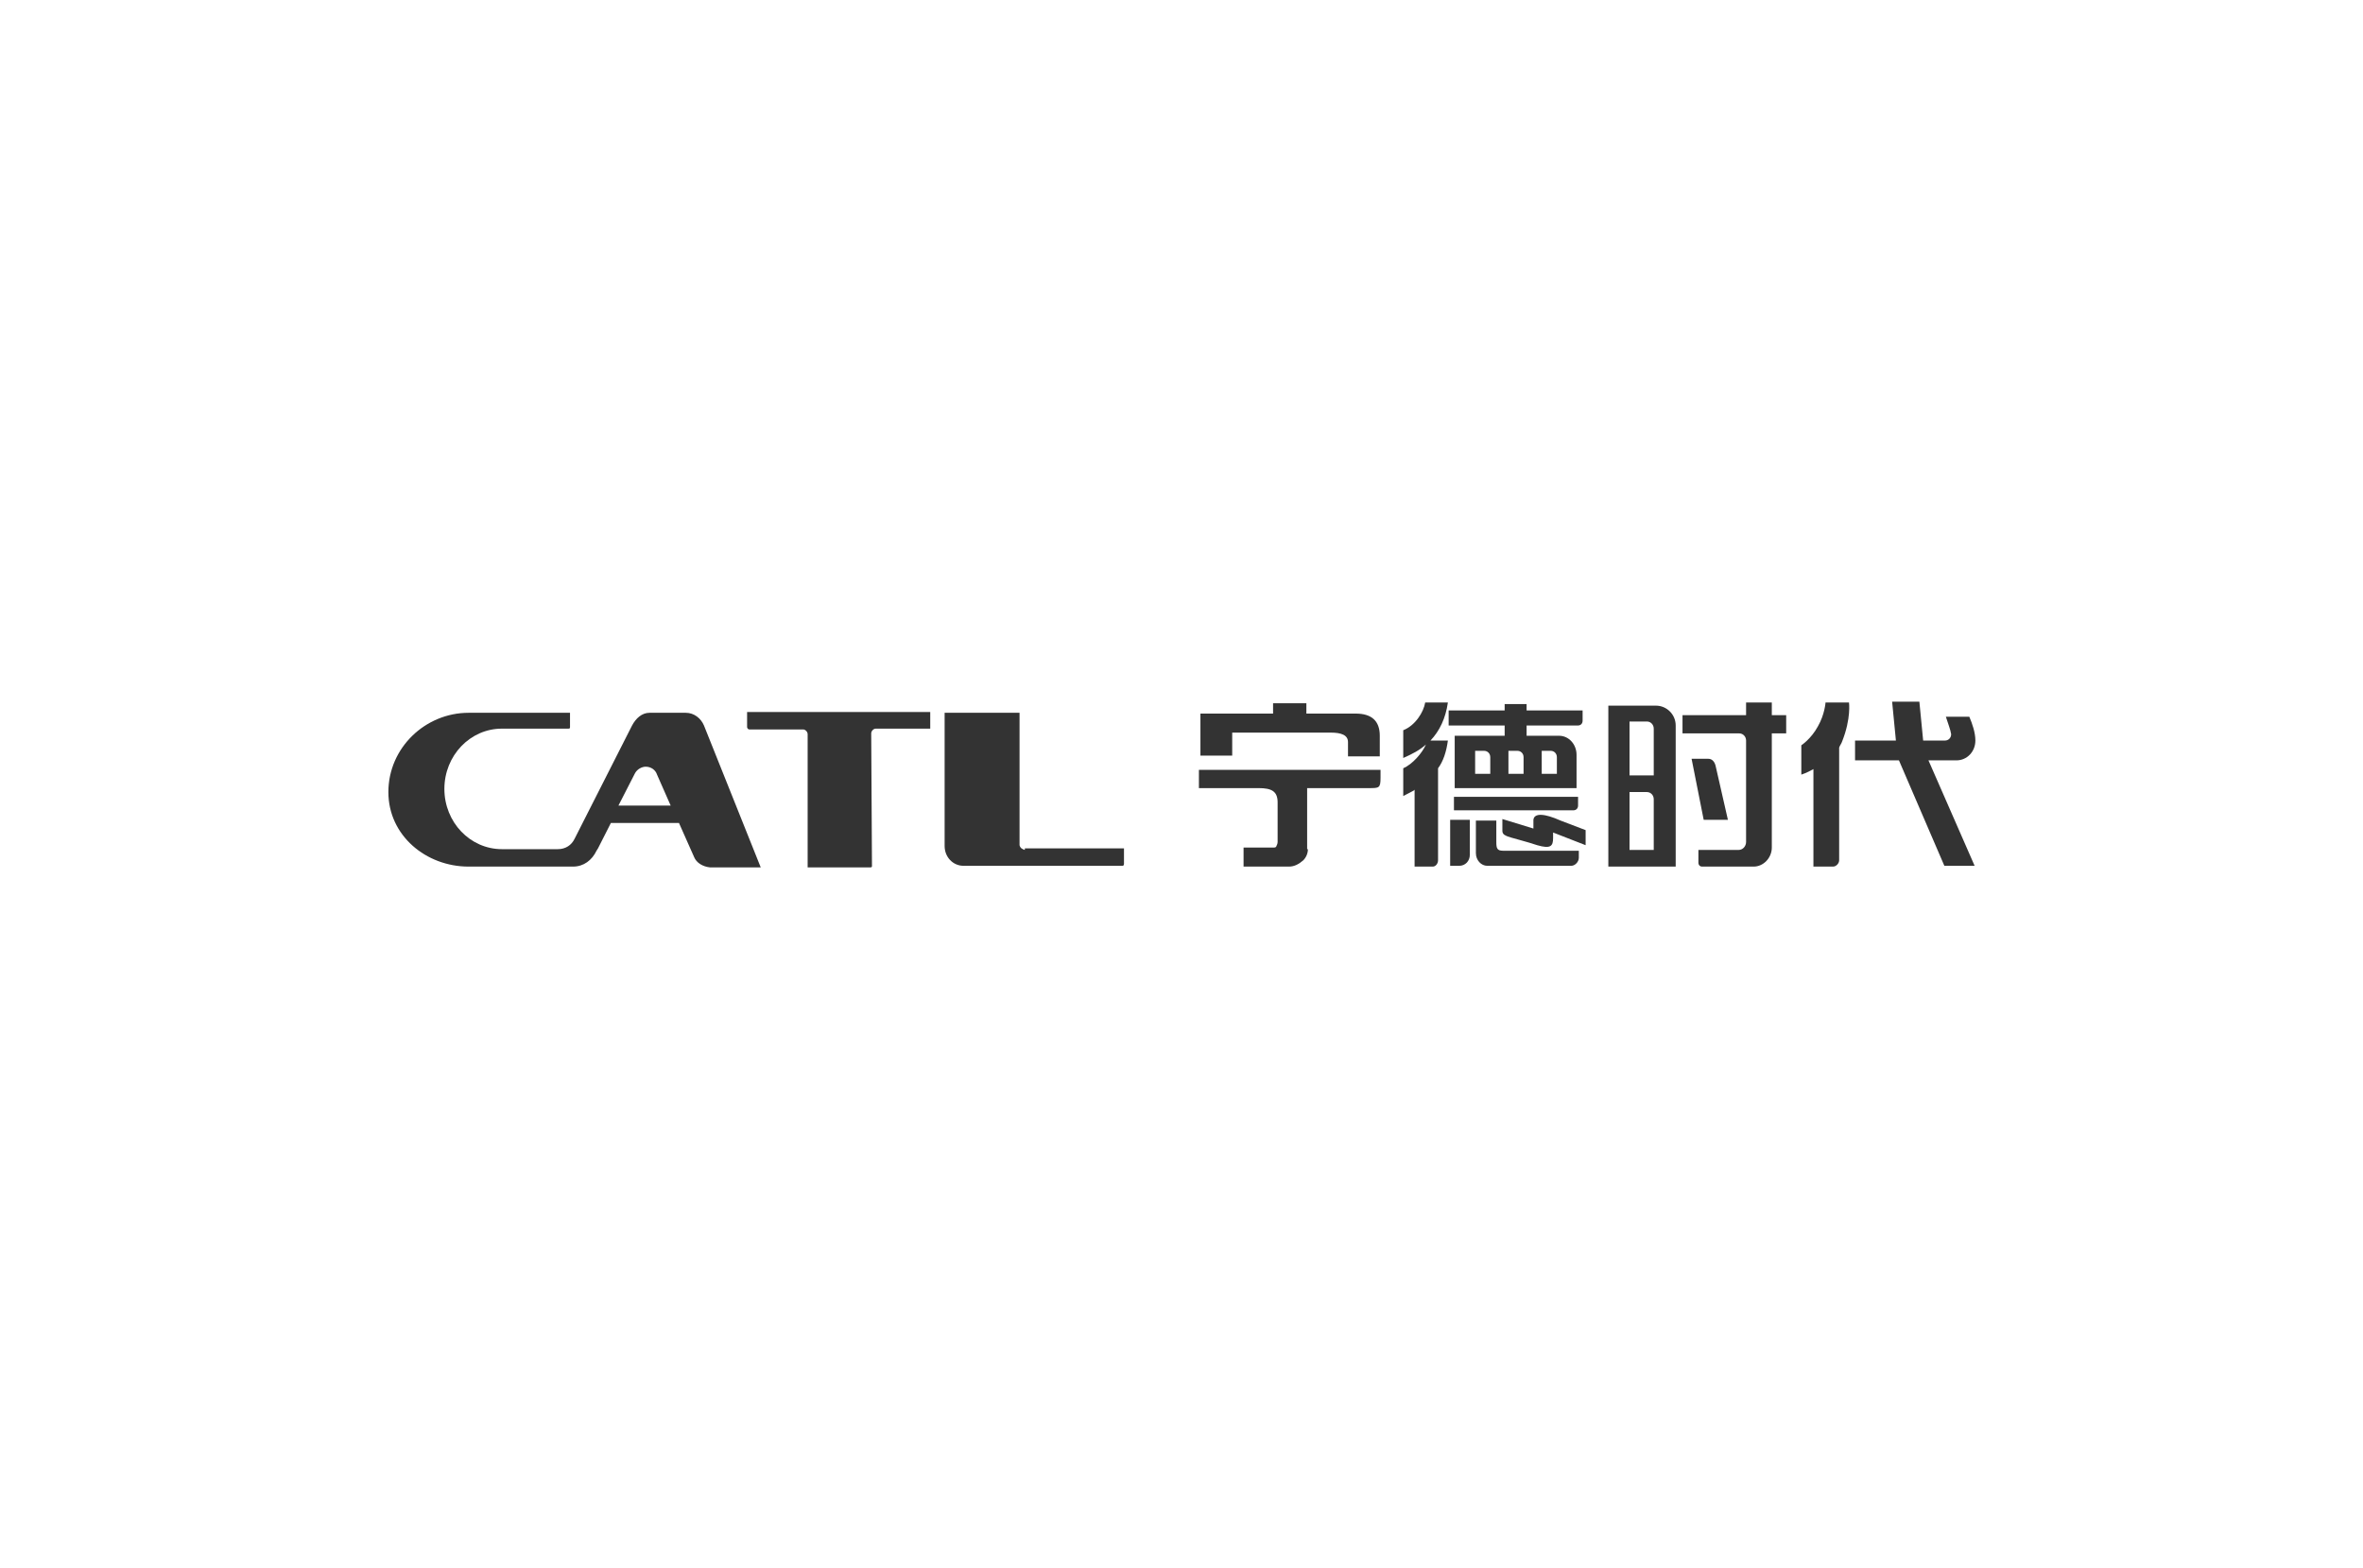 <svg width="226" height="150" viewBox="0 0 226 150" fill="none" xmlns="http://www.w3.org/2000/svg">
<g clip-path="url(#clip0_1351_2309)">
<path fill-rule="evenodd" clip-rule="evenodd" d="M65.591 68.176H62.116C61.393 68.176 60.814 68.707 60.452 69.389L54.951 80.233C54.661 80.84 54.082 81.219 53.358 81.219H48.581C48.509 81.219 48.147 81.219 48.002 81.219C44.962 81.219 42.501 78.641 42.501 75.456C42.501 72.271 44.962 69.692 48.002 69.692C48.147 69.692 48.436 69.692 48.581 69.692H53.793H54.227H54.372C54.516 69.692 54.516 69.617 54.516 69.541V69.465V68.176H53.431H44.817C40.692 68.176 37.145 71.512 37.145 75.759C37.145 79.93 40.764 82.887 44.817 82.887H52.056H53.358C53.503 82.887 54.734 82.887 54.806 82.887C55.819 82.887 56.615 82.28 57.05 81.371L57.194 81.143L58.425 78.716H64.939L66.387 81.977C66.604 82.508 67.183 82.887 67.907 82.963H72.757L67.328 69.389C67.038 68.707 66.387 68.176 65.591 68.176ZM59.149 77.048L60.741 73.939C60.958 73.56 61.393 73.332 61.755 73.332C62.261 73.332 62.696 73.636 62.84 74.091L64.143 77.048H59.149Z" fill="#333333"/>
<path fill-rule="evenodd" clip-rule="evenodd" d="M98.017 81.295C97.8 81.219 97.583 81.143 97.51 80.84V68.176H90.345V80.915C90.345 81.977 91.141 82.811 92.154 82.811H107.354C107.499 82.811 107.499 82.66 107.499 82.584V81.143H98.017V81.295Z" fill="#333333"/>
<path fill-rule="evenodd" clip-rule="evenodd" d="M71.453 68.175V69.54C71.453 69.616 71.525 69.768 71.67 69.768H76.809C77.026 69.768 77.244 69.995 77.244 70.223V82.963H83.251C83.396 82.963 83.396 82.887 83.396 82.811L83.324 70.147C83.324 69.92 83.541 69.692 83.758 69.692H88.969V68.1H80.067H71.453V68.175Z" fill="#333333"/>
<path fill-rule="evenodd" clip-rule="evenodd" d="M166.997 80.536V70.829C166.997 70.45 166.707 70.147 166.345 70.147H160.917V68.403H166.997V67.189H169.458V68.403H170.833V70.147H169.458V81.067C169.458 82.052 168.661 82.887 167.72 82.887H167.503H166.997H162.798C162.581 82.887 162.437 82.735 162.437 82.507V81.294H166.273C166.707 81.294 166.997 80.915 166.997 80.536ZM153.823 67.493H158.383C159.397 67.493 160.265 68.327 160.265 69.389V82.887H153.823V67.493ZM155.85 75.758V81.294H158.166V76.441C158.166 76.062 157.877 75.758 157.515 75.758H155.85ZM155.85 69.009V74.166H158.166V69.692C158.166 69.313 157.877 69.009 157.515 69.009H155.85ZM161.785 72.573L162.943 78.412H165.259L164.101 73.332C164.029 72.953 163.812 72.573 163.378 72.573H161.785Z" fill="#333333"/>
<path fill-rule="evenodd" clip-rule="evenodd" d="M175.899 71.511V82.28C175.899 82.583 175.609 82.886 175.32 82.886H173.438V73.559C172.786 73.938 172.28 74.09 172.28 74.09V71.284C172.28 71.284 173.221 70.677 173.872 69.464C174.524 68.327 174.596 67.189 174.596 67.189H176.84C176.84 67.189 177.057 68.706 176.188 70.905C176.116 71.132 175.971 71.284 175.899 71.511ZM186.611 70.222C186.611 70.602 186.322 70.829 186.032 70.829H183.933L183.571 67.113H180.965L181.327 70.829H177.419V72.725H181.617L185.96 82.81H188.855L184.44 72.725H187.118C188.131 72.725 188.927 71.891 188.927 70.829C188.927 70.071 188.638 69.237 188.348 68.554H186.105C186.322 69.237 186.539 69.767 186.611 70.222Z" fill="#333333"/>
<path fill-rule="evenodd" clip-rule="evenodd" d="M117.85 70.071V72.27H114.81V70.451V68.251H117.343H117.85H121.758V67.266H124.943V68.251H129.648C131.168 68.251 131.964 68.934 131.964 70.375V72.346H128.924V70.981C128.924 70.299 128.273 70.071 127.259 70.071H117.85ZM125.088 81.219C125.088 81.598 124.943 81.977 124.654 82.28C124.219 82.659 123.785 82.887 123.278 82.887H118.936V81.067H121.541H121.758C121.903 81.067 121.976 81.067 122.048 80.991C122.12 80.84 122.193 80.688 122.193 80.536V76.745C122.193 75.683 121.614 75.38 120.383 75.38H114.665V73.635H132.036V74.394C132.036 75.38 131.892 75.38 130.951 75.38H125.016V81.219H125.088Z" fill="#333333"/>
<path fill-rule="evenodd" clip-rule="evenodd" d="M137.537 73.484V82.28C137.537 82.583 137.32 82.887 137.03 82.887H135.293V75.531L135.221 75.607C134.642 75.91 134.208 76.138 134.208 76.138V73.484C135.076 73.104 136.017 72.043 136.379 71.209C135.8 71.739 135.076 72.118 134.208 72.498V69.844C135.366 69.389 136.162 68.099 136.307 67.189H138.478C138.261 68.706 137.682 69.919 136.813 70.829H138.478C138.333 71.891 138.044 72.801 137.537 73.484ZM143.689 78.337L146.657 79.247V78.412C146.729 77.73 147.743 77.806 149.263 78.488L151.651 79.398V80.839L148.539 79.626V80.157C148.539 80.915 148.322 81.218 147.019 80.839C146.15 80.536 144.341 80.081 144.196 80.005C144.051 79.929 143.689 79.853 143.689 79.474V78.337ZM143.979 67.341H146.006V67.948H151.362V68.934C151.362 69.237 151.145 69.389 150.928 69.389H146.006V70.374H149.118C150.059 70.374 150.783 71.209 150.783 72.194V73.939V74.621V75.379H139.129V75.303V74.014V71.891V70.602V70.374H143.907V69.389H138.55V67.948H143.907V67.341H143.979ZM141.156 78.412V81.597C141.156 82.28 141.663 82.811 142.242 82.811H142.893H143.183H150.276C150.638 82.811 151 82.432 151 82.052V81.37H143.762C143.183 81.37 143.11 81.142 143.11 80.536V78.488H141.156V78.412ZM138.695 78.412H140.577V81.749C140.577 82.356 140.143 82.811 139.564 82.811H138.695V78.412ZM147.453 71.815V74.014H148.901V72.422C148.901 72.043 148.611 71.815 148.322 71.815H147.453ZM144.268 71.815V74.014H145.716V72.422C145.716 72.043 145.427 71.815 145.137 71.815H144.268ZM141.084 71.815V74.014H142.531V72.422C142.531 72.043 142.242 71.815 141.952 71.815H141.084ZM139.057 76.213H150.928V77.047C150.928 77.351 150.71 77.502 150.493 77.502H139.057V76.213Z" fill="#333333"/>
</g>
<defs>
<clipPath id="clip0_1351_2309">
<rect width="226" height="150" fill="white"/>
</clipPath>
</defs>
</svg>
